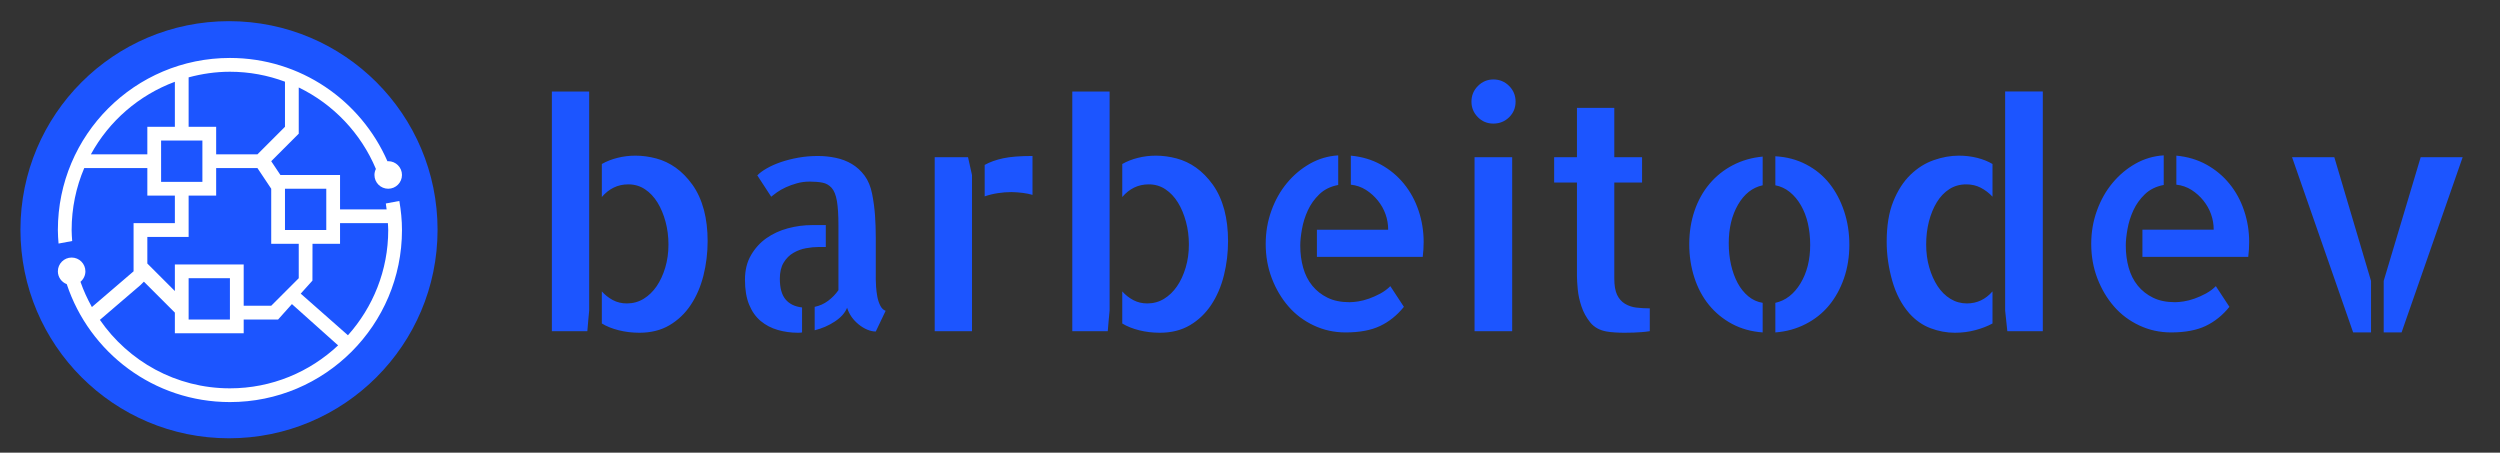 <svg width="525.491" height="95.145" xmlns="http://www.w3.org/2000/svg">
 <rect width="100%" height="100%" fill="#333333" stroke="none"/>
 <desc>Created with Snap</desc>
 <defs>
  <linearGradient id="linearGradientSk820mez68k8" y2="0.5" x2="1" y1="0.5" x1="0">
   <stop stop-color="#ffffff" offset="0%"/>
   <stop stop-color="#ffffff" offset="100%"/>
  </linearGradient>
  <linearGradient id="linearGradientSk820mez6dpk" y2="0.5" x2="1" y1="0.5" x1="0">
   <stop stop-color="#1c55ff" offset="0%"/>
   <stop stop-color="#1c55ff" offset="100%"/>
  </linearGradient>
  <linearGradient id="linearGradientSk820mez6dpt" y2="0.5" x2="1" y1="0.5" x1="0">
   <stop stop-color="#1c55ff" offset="0%"/>
   <stop stop-color="#1c55ff" offset="100%"/>
  </linearGradient>
 </defs>
 <g>
  <title>background</title>
  <rect fill="none" id="canvas_background" height="97.145" width="527.491" y="-1" x="-1"/>
 </g>
 <g>
  <title>Layer 1</title>
  <g id="svg_3" class="svg-clip svg-visible" transform="matrix(0.496,0,0,0.496,367.603,289.852) ">
   <rect id="svg_4" class="svg-hitbox" fill="none" height="186" width="187" y="-580.411" x="-737.606"/>
   <g id="svg_1">
    <svg y="-580.411" x="-737.606" id="svg_5" viewBox="-5.132,-5,187.034,186.77" height="186.77" width="187.034">
     <desc>Circulo</desc>

     <g id="svg_6"/>
     <g id="svg_7">
      <circle id="svg_8" fill="url('#linearGradientSk820mez6dpk')" r="88.385" cy="88.385" cx="88.385"/>
     </g>
    </svg>
   </g>
  </g>
  <g id="svg_9" class="svg-clip svg-visible" transform="matrix(0.822,0,0,0.822,374.143,296.143) ">
   <rect id="svg_10" class="svg-hitbox" fill="none" height="97" width="97" y="-350.45" x="-445.364"/>
   <g id="svg_2">
    <svg y="-350.45" x="-445.364" id="svg_11" viewBox="1.543,2.46,97.994,97.996" height="97.996" width="97.994">
     <desc>Contenido circulo</desc>

     <g id="svg_12"/>
     <g id="svg_13">
      <path id="svg_14" fill="url('#linearGradientSk820mez68k8')" d="m91.019,40.902c-1.945,0 -3.521,-1.576 -3.521,-3.52c0,-0.555 0.14,-1.073 0.369,-1.54c-3.819,-9.117 -10.873,-16.544 -19.729,-20.836l0,11.815l-7.038,7.04l2.348,3.521l15.251,0l0,8.799l11.908,0c-0.072,-0.502 -0.117,-1.011 -0.2,-1.509l3.456,-0.645c0.412,2.422 0.674,4.894 0.674,7.433c0,24.299 -19.697,43.996 -43.995,43.996c-19.457,0 -35.921,-12.646 -41.727,-30.156c-1.325,-0.504 -2.271,-1.777 -2.271,-3.279c0,-1.944 1.576,-3.521 3.52,-3.521c1.943,0 3.52,1.576 3.52,3.521c0,1.08 -0.496,2.031 -1.261,2.678c0.78,2.253 1.774,4.406 2.92,6.459l10.659,-9.137l0,-12.32l10.56,0l0,-7.041l-7.04,0l0,-7.039l-16.138,0c-2.071,4.864 -3.221,10.217 -3.221,15.839c0,0.949 0.078,1.879 0.142,2.812l-3.487,0.649c-0.09,-1.146 -0.175,-2.294 -0.175,-3.464c0,-24.298 19.698,-43.997 43.998,-43.997c18.04,0 33.493,10.88 40.282,26.417c0.065,-0.003 0.127,-0.019 0.195,-0.019c1.943,0 3.518,1.576 3.518,3.521c0,1.947 -1.574,3.523 -3.517,3.523zm-15.84,0l-10.561,0l0,10.559l10.561,0l0,-10.559zm15.84,10.559c0,-0.594 -0.058,-1.173 -0.085,-1.759l-12.236,0l0,5.279l-7.041,0l-0.018,9.419l-2.995,3.325l12.076,10.645c6.385,-7.155 10.299,-16.563 10.299,-26.909zm-73.731,22.972c7.295,10.562 19.443,17.507 33.253,17.507c10.711,0 20.424,-4.19 27.663,-10.984l-11.81,-10.559l-3.534,3.943l-8.799,0l0,3.521l-17.599,0l0,-5.28l-7.92,-7.92l-0.88,0.881l-10.374,8.891zm33.253,-0.093l0,-10.559l-10.56,0l0,10.559l10.56,0zm-21.119,-21.12l0,6.802l7.04,7.039l0,-6.8l17.599,0l0,10.56l7.039,0l7.038,-7.039l0,-8.802l-7.038,0l0,-14.078l-3.519,-5.279l-10.56,0l0,7.039l-7.04,0l0,10.558l-10.559,0zm3.519,-17.597l0,3.519l10.56,0l0,-10.56l-3.521,0l-7.04,0l0.001,7.041l0,0zm3.521,-22.072c-9.193,3.417 -16.828,10.037 -21.474,18.552l14.434,0l0,-7.041l0,0l7.04,0l0,-11.511zm28.156,-0.022c-4.384,-1.633 -9.12,-2.544 -14.077,-2.544c-3.661,0 -7.189,0.53 -10.561,1.438l0,12.639l7.04,0l0,7.041l10.561,0l7.037,-7.041l0,-11.533z"/>
     </g>
    </svg>
   </g>
  </g>
  <g id="svg_15" class="svg-text svg-visible" transform="matrix(0.664,0,0,0.664,682,294) ">
   <path id="svg_16" d="m-860.809,-325.968c289.521,-1 329.521,-1 619.043,0" fill="none"/>
   <path id="svg_17" fill="url('#linearGradientSk820mez6dpt')" d="m-852.409,-337.926l0,-75.88l11.81,0l0,69.34q-0.09,1.36 -0.29,3.12q-0.19,1.76 -0.29,3.42l0,0l-11.23,0zm48.14,-38.38l0,0q1.17,4.49 1.17,9.86l0,0q0,5.57 -1.31,10.84q-1.32,5.28 -4.01,9.33q-2.68,4.05 -6.74,6.45q-4.05,2.39 -9.52,2.39l0,0q-3.42,0 -6.54,-0.78q-3.13,-0.78 -5.37,-2.15l0,0l0,-10.16q1.46,1.66 3.47,2.74q2,1.07 4.44,1.07l0,0q2.93,0 5.32,-1.46q2.39,-1.47 4.1,-3.96q1.71,-2.49 2.74,-5.91q1.02,-3.42 1.02,-7.32l0,0q0,-3.81 -0.93,-7.23q-0.92,-3.42 -2.53,-6.05q-1.62,-2.64 -3.96,-4.2q-2.34,-1.56 -5.27,-1.56l0,0q-2.54,0 -4.64,1.02q-2.1,1.03 -3.76,2.98l0,0l0,-10.45q2.24,-1.27 4.98,-1.95q2.73,-0.69 5.66,-0.69l0,0q3.23,0 6.55,0.88q3.32,0.88 6.2,2.93q2.88,2.05 5.27,5.37q2.39,3.32 3.66,8.01zm24.028,21.78l0,0q0,4.39 1.81,6.54q1.8,2.15 5.22,2.54l0,0l0,7.91q-0.39,0.1 -1.27,0.1l0,0q-3.32,0 -6.4,-0.88q-3.07,-0.88 -5.42,-2.83q-2.34,-1.96 -3.66,-5.18q-1.32,-3.22 -1.32,-7.91l0,0q0,-4.49 1.91,-7.76q1.9,-3.27 4.88,-5.37q2.98,-2.1 6.79,-3.13q3.81,-1.02 7.71,-1.02l0,0l4.3,0l0,6.93l-2.15,0q-1.95,0 -4.1,0.39q-2.15,0.39 -4,1.47q-1.86,1.07 -3.08,3.07q-1.22,2 -1.22,5.13zm30.37,-0.49l0,0.78q0,0.78 0.1,2.3q0.1,1.51 0.39,3.07q0.29,1.56 0.93,2.83q0.63,1.27 1.7,1.66l0,0l-3.12,6.55q-1.27,0 -2.69,-0.59q-1.41,-0.58 -2.73,-1.66q-1.32,-1.07 -2.25,-2.39q-0.92,-1.32 -1.41,-2.88l0,0q-0.98,2.44 -3.86,4.34q-2.88,1.91 -6.4,2.79l0,0l0,-7.42q2.35,-0.49 4.25,-1.91q1.91,-1.42 3.27,-3.37l0,0l0,-20.6q0,-4.79 -0.48,-7.62q-0.49,-2.83 -1.66,-4.15q-1.18,-1.32 -2.89,-1.66q-1.7,-0.34 -4.05,-0.34l0,0q-2.15,0 -4.05,0.53q-1.91,0.54 -3.52,1.27q-1.61,0.74 -2.83,1.61q-1.22,0.88 -1.81,1.37l0,0l-4.39,-6.74q0.98,-1.07 2.93,-2.19q1.95,-1.13 4.49,-2.01q2.54,-0.87 5.52,-1.41q2.98,-0.54 6.2,-0.54l0,0q2.93,0 5.71,0.59q2.79,0.58 5.08,1.95q2.3,1.37 4.01,3.66q1.7,2.3 2.39,5.72l0,0q0.68,3.41 0.93,6.88q0.24,3.47 0.24,6.88l0,0l0,12.7zm18.654,-37.99l10.55,0l1.26,5.67l0,29.88l0,0.19l0,19.34l-11.81,0l0,-55.08zm15.82,12.4l0,-9.96q2.44,-1.36 5.86,-2.1q3.42,-0.73 9.28,-0.73l0,0l0,12.31q-2.74,-0.79 -6.65,-0.88l0,0q-2.14,0 -4.34,0.34q-2.2,0.34 -4.15,1.02l0,0zm27.735,42.68l0,-75.88l11.81,0l0,69.34q-0.09,1.36 -0.29,3.12q-0.19,1.76 -0.29,3.42l0,0l-11.23,0zm48.14,-38.38l0,0q1.17,4.49 1.17,9.86l0,0q0,5.57 -1.31,10.84q-1.32,5.28 -4.01,9.33q-2.68,4.05 -6.74,6.45q-4.05,2.39 -9.52,2.39l0,0q-3.42,0 -6.54,-0.78q-3.13,-0.78 -5.37,-2.15l0,0l0,-10.16q1.46,1.66 3.47,2.74q2,1.07 4.44,1.07l0,0q2.93,0 5.32,-1.46q2.39,-1.47 4.1,-3.96q1.71,-2.49 2.74,-5.91q1.02,-3.42 1.02,-7.32l0,0q0,-3.81 -0.93,-7.23q-0.92,-3.42 -2.53,-6.05q-1.62,-2.64 -3.96,-4.2q-2.34,-1.56 -5.27,-1.56l0,0q-2.54,0 -4.64,1.02q-2.1,1.03 -3.76,2.98l0,0l0,-10.45q2.24,-1.27 4.98,-1.95q2.73,-0.69 5.66,-0.69l0,0q3.23,0 6.55,0.88q3.32,0.88 6.2,2.93q2.88,2.05 5.27,5.37q2.39,3.32 3.66,8.01zm40.038,-8.01l0,-9.18q5.28,0.49 9.53,2.84q4.24,2.34 7.27,6.05q3.03,3.71 4.64,8.5q1.61,4.78 1.61,9.96l0,0q0,2.34 -0.29,4.68l0,0l-33.5,0l0,-8.59l22.56,0q0,-2.54 -0.83,-4.88q-0.83,-2.35 -2.44,-4.35q-1.61,-2 -3.76,-3.37q-2.15,-1.36 -4.79,-1.66l0,0zm-0.39,37.21l0,0q1.08,0 2.69,-0.24q1.61,-0.25 3.42,-0.88q1.8,-0.64 3.61,-1.61q1.81,-0.98 3.17,-2.35l0,0l4.3,6.55q-3.22,4 -7.52,6.05q-4.3,2.05 -10.94,2.05l0,0q-5.37,0 -10.05,-2.2q-4.69,-2.19 -8.01,-6q-3.32,-3.81 -5.28,-8.89q-1.95,-5.08 -1.95,-10.94l0,0q0,-5.56 1.81,-10.54q1.8,-4.98 4.93,-8.74q3.12,-3.76 7.27,-6.11q4.16,-2.34 8.94,-2.63l0,0l0,9.37q-3.61,0.68 -5.96,2.93q-2.34,2.25 -3.66,5.13q-1.32,2.88 -1.85,5.91q-0.54,3.02 -0.54,5.17l0,0q0,3.81 0.93,7.08q0.92,3.27 2.88,5.67q1.95,2.39 4.83,3.8q2.88,1.42 6.98,1.42zm51.464,-45.9l0,55.08l-11.91,0l0,-55.08l11.91,0zm1.08,-17.58l0,0q0,2.93 -2.05,4.94q-2.05,2 -4.98,2l0,0q-2.93,0 -4.93,-2.05q-2.01,-2.05 -2.01,-4.89l0,0q0,-2.93 2.06,-4.98q2.05,-2.05 4.88,-2.05l0,0q2.93,0 4.98,2.05q2.05,2.05 2.05,4.98zm31.248,25.59l0,30.37q0,3.32 0.88,5.18q0.88,1.85 2.49,2.83q1.61,0.98 3.61,1.22q2.01,0.24 4.25,0.24l0,0l0,7.23q-1.27,0.2 -2.54,0.29l0,0q-1.07,0.1 -2.59,0.15q-1.51,0.05 -2.97,0.05l0,0q-1.47,0 -2.98,-0.1q-1.52,-0.1 -2.59,-0.29l0,0q-3.32,-0.59 -5.18,-2.88q-1.85,-2.3 -2.78,-5.08q-0.93,-2.78 -1.17,-5.42q-0.25,-2.64 -0.25,-4.1l0,0l0,-29.69l-7.22,0l0,-8.01l7.22,0l0,-15.62l11.82,0l0,15.62l8.79,0l0,8.01l-8.79,0zm50.98,0.88l0,-9.18q5.37,0.29 9.76,2.59q4.4,2.29 7.38,6.05q2.97,3.76 4.63,8.74q1.66,4.98 1.66,10.65l0,0q0,5.66 -1.7,10.59q-1.71,4.93 -4.74,8.6q-3.03,3.66 -7.42,5.9q-4.4,2.25 -9.57,2.64l0,0l0,-9.37q4.88,-1.08 7.96,-6.16q3.07,-5.07 3.07,-12.2l0,0q0,-3.62 -0.73,-6.79q-0.73,-3.17 -2.2,-5.71q-1.46,-2.54 -3.51,-4.2q-2.05,-1.66 -4.59,-2.15l0,0zm-27.25,18.65l0,0q0,-5.66 1.66,-10.55q1.66,-4.88 4.74,-8.54q3.07,-3.66 7.37,-5.91q4.3,-2.25 9.47,-2.73l0,0l0,9.08q-4.88,1.07 -7.81,6.15q-2.93,5.08 -2.93,12.21l0,0q0,3.61 0.73,6.83q0.74,3.23 2.1,5.77q1.37,2.53 3.37,4.19q2,1.66 4.54,2.06l0,0l0,9.37q-5.37,-0.39 -9.66,-2.68q-4.3,-2.3 -7.33,-6.01q-3.03,-3.71 -4.64,-8.69q-1.61,-4.98 -1.61,-10.55zm99.998,-48.34l11.92,0l0,75.88l-11.23,0l-0.69,-6.54l0,-69.34zm-37.5,47.56l0,0q0,-7.62 2.1,-12.79q2.1,-5.18 5.42,-8.4q3.32,-3.22 7.38,-4.64q4.05,-1.42 7.95,-1.42l0,0q3.03,0 5.77,0.69q2.73,0.68 4.88,1.95l0,0l0,10.35q-1.66,-1.76 -3.71,-2.83q-2.05,-1.07 -4.59,-1.07l0,0q-3.03,0 -5.37,1.51q-2.35,1.51 -3.96,4.15q-1.61,2.64 -2.49,6.05q-0.88,3.42 -0.88,7.33l0,0q0,3.9 0.98,7.27q0.98,3.37 2.64,5.91q1.66,2.54 4.05,4.01q2.39,1.46 5.22,1.46l0,0q4.79,0 8.11,-3.81l0,0l0,10.16q-2.34,1.27 -5.42,2.1q-3.08,0.83 -6.5,0.83l0,0q-3.9,0 -7.66,-1.42q-3.76,-1.41 -6.69,-4.64l0,0q-3.71,-4.2 -5.47,-10.4q-1.76,-6.2 -1.76,-12.35zm91.698,-18.07l0,-9.18q5.28,0.49 9.53,2.84q4.24,2.34 7.27,6.05q3.03,3.71 4.64,8.5q1.61,4.78 1.61,9.96l0,0q0,2.34 -0.29,4.68l0,0l-33.5,0l0,-8.59l22.56,0q0,-2.54 -0.83,-4.88q-0.83,-2.35 -2.44,-4.35q-1.61,-2 -3.76,-3.37q-2.15,-1.36 -4.79,-1.66l0,0zm-0.39,37.21l0,0q1.08,0 2.69,-0.24q1.61,-0.25 3.42,-0.88q1.8,-0.64 3.61,-1.61q1.81,-0.98 3.17,-2.35l0,0l4.3,6.55q-3.22,4 -7.52,6.05q-4.3,2.05 -10.94,2.05l0,0q-5.37,0 -10.05,-2.2q-4.69,-2.19 -8.01,-6q-3.32,-3.81 -5.28,-8.89q-1.95,-5.08 -1.95,-10.94l0,0q0,-5.56 1.81,-10.54q1.8,-4.98 4.93,-8.74q3.12,-3.76 7.27,-6.11q4.16,-2.34 8.94,-2.63l0,0l0,9.37q-3.61,0.68 -5.96,2.93q-2.34,2.25 -3.66,5.13q-1.32,2.88 -1.85,5.91q-0.54,3.02 -0.54,5.17l0,0q0,3.81 0.93,7.08q0.92,3.27 2.88,5.67q1.95,2.39 4.83,3.8q2.88,1.42 6.98,1.42zm56.354,9.57l-19.34,-55.47l13.38,0l11.62,39.16l0,16.31l-5.66,0zm9.67,-16.31l11.71,-39.16l13.29,0l-19.34,55.47l-5.66,0l0,-16.31z"/>
   <rect id="svg_18" height="0" width="0" y="-433.8" x="-551.288"/>
  </g>
 </g>
</svg>